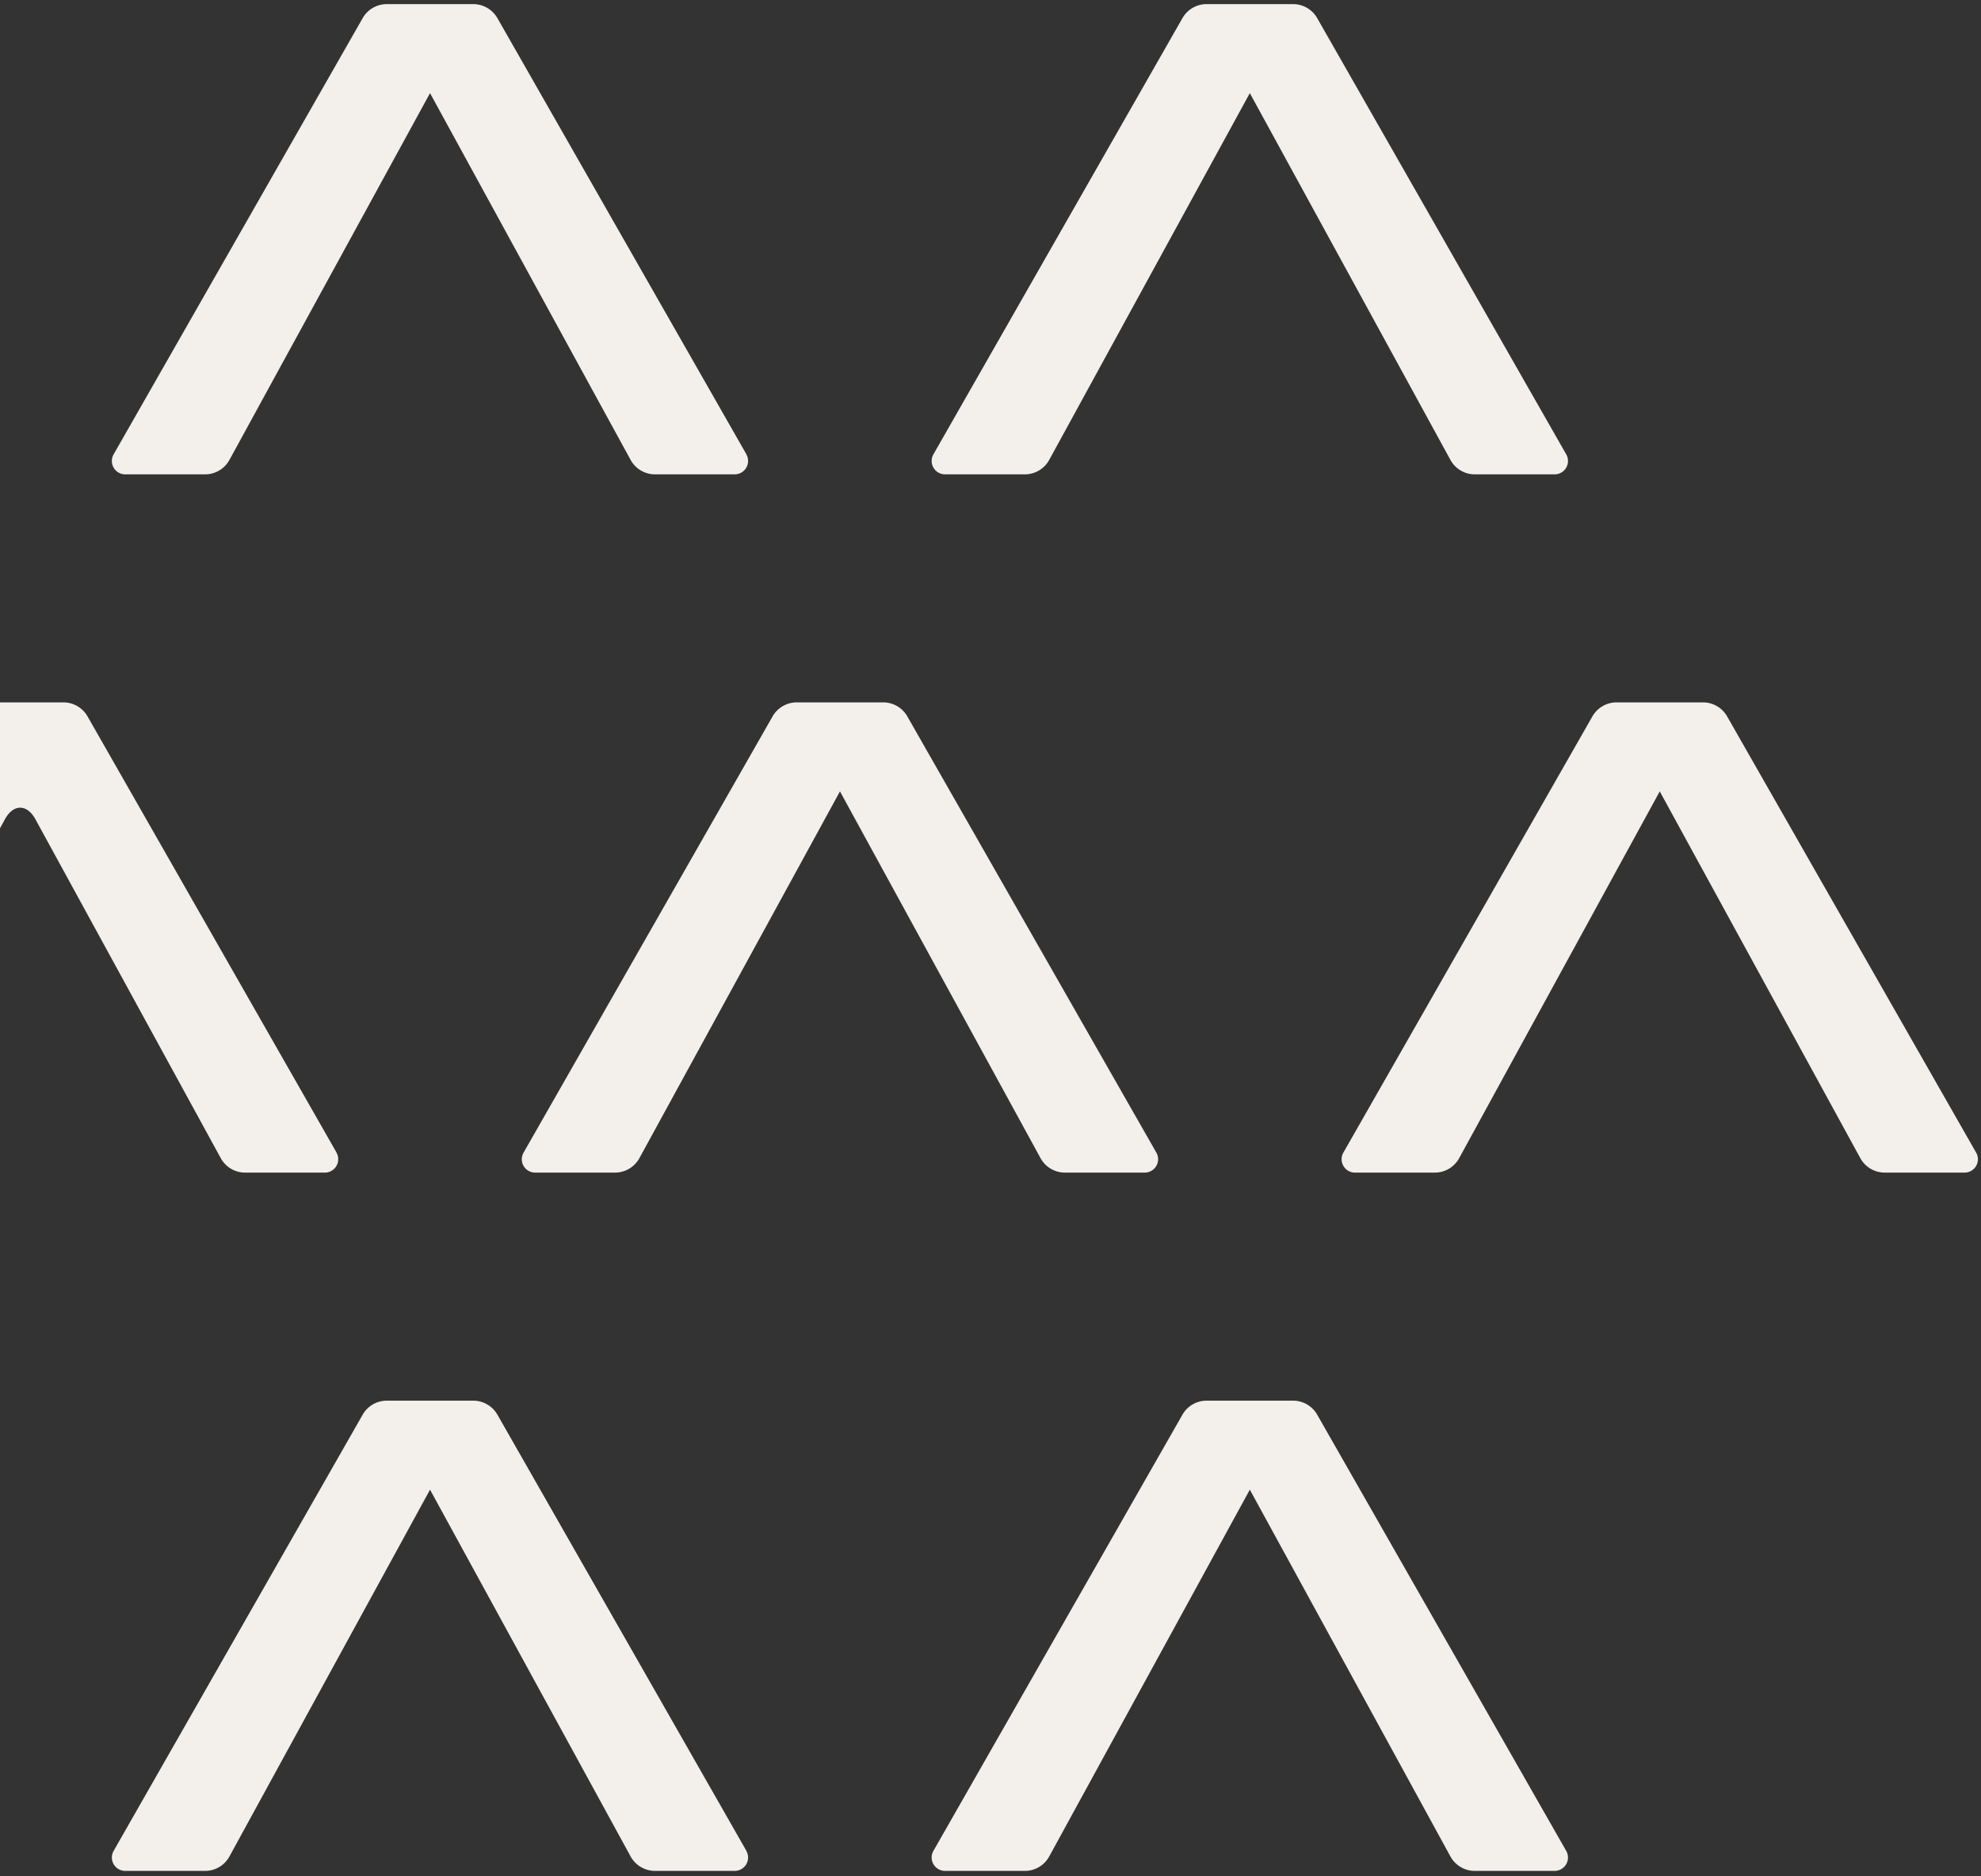 <svg xmlns="http://www.w3.org/2000/svg" width="322" height="305" fill="none"><rect width="100%" height="100%" fill="#333333" stroke="none"/><path fill="#F3F0EB" d="m-716.217 2.947 40.475 70.92h.004a2.177 2.177 0 0 1-.802 2.962c-.33.19-.704.29-1.084.291h-12.977a4.53 4.53 0 0 1-3.967-2.355l-32.601-59.624-32.602 59.624a4.51 4.51 0 0 1-3.967 2.355h-12.971a2.176 2.176 0 0 1-1.887-3.254l40.48-70.919a4.52 4.52 0 0 1 3.924-2.278h14.046a4.52 4.52 0 0 1 3.929 2.278M-582.967 2.947l40.48 70.92-.008-.01a2.176 2.176 0 0 1-1.887 3.254h-12.963a4.52 4.52 0 0 1-3.968-2.355l-32.601-59.624-32.601 59.624a4.53 4.53 0 0 1-3.968 2.355h-12.971a2.175 2.175 0 0 1-1.887-3.245l40.475-70.919a4.52 4.52 0 0 1 3.929-2.278h14.046a4.51 4.51 0 0 1 3.924 2.278M-409.236 73.866l-40.475-70.919A4.53 4.53 0 0 0-453.64.669h-14.046a4.51 4.51 0 0 0-3.924 2.278l-40.48 70.92a2.177 2.177 0 0 0 .802 2.962c.33.19.704.29 1.085.291h12.971a4.51 4.51 0 0 0 3.968-2.355l32.601-59.624 32.601 59.624a4.53 4.53 0 0 0 3.968 2.355h12.954a2.176 2.176 0 0 0 1.887-3.254zM-316.46 2.947l40.48 70.92a2.17 2.17 0 0 1-.008 2.171 2.18 2.18 0 0 1-1.883 1.082h-12.968a4.51 4.51 0 0 1-3.967-2.355l-32.601-59.624-32.606 59.624a4.52 4.52 0 0 1-3.963 2.355h-12.972a2.173 2.173 0 0 1-2.177-2.167 2.17 2.17 0 0 1 .286-1.087l40.48-70.919a4.52 4.52 0 0 1 3.924-2.278h14.051a4.52 4.52 0 0 1 3.924 2.278M-609.108 187.393l-40.476-70.92a4.53 4.53 0 0 0-3.928-2.282h-14.046a4.52 4.52 0 0 0-3.925 2.282l-40.479 70.92a2.17 2.17 0 0 0 .01 2.166 2.17 2.17 0 0 0 1.876 1.083h12.972a4.51 4.51 0 0 0 3.967-2.351l30.126-55.102c1.363-2.497 3.58-2.497 4.947 0l30.126 55.102a4.52 4.52 0 0 0 3.967 2.351h12.968a2.17 2.17 0 0 0 1.886-3.249zM-516.333 116.473l40.48 70.92h-.017a2.174 2.174 0 0 1-1.891 3.249h-12.95a4.51 4.51 0 0 1-3.968-2.351l-30.13-55.102c-1.366-2.497-3.58-2.497-4.947 0l-30.13 55.102a4.52 4.52 0 0 1-3.963 2.351h-12.971a2.172 2.172 0 0 1-2.175-2.164c-.002-.38.095-.754.283-1.085l40.48-70.92a4.53 4.53 0 0 1 3.925-2.282h14.05a4.52 4.52 0 0 1 3.924 2.282M-342.602 187.393l-40.479-70.92a4.53 4.53 0 0 0-3.925-2.282h-14.046a4.52 4.52 0 0 0-3.928 2.282l-40.476 70.92a2.17 2.17 0 0 0 1.887 3.249h12.972a4.53 4.53 0 0 0 3.967-2.351l32.601-59.628 32.602 59.628a4.51 4.51 0 0 0 3.967 2.351h12.972a2.174 2.174 0 0 0 1.886-3.249M-249.826 116.473l40.475 70.92a2.16 2.16 0 0 1-.006 2.169 2.17 2.17 0 0 1-1.88 1.08h-12.972a4.53 4.53 0 0 1-3.967-2.351l-32.602-59.628-32.601 59.628a4.52 4.52 0 0 1-3.967 2.351h-12.972a2.18 2.18 0 0 1-2.171-2.165c-.002-.38.096-.754.284-1.084l40.48-70.92a4.51 4.51 0 0 1 3.924-2.282h14.046a4.52 4.52 0 0 1 3.929 2.282M-675.742 300.915l-40.475-70.919a4.52 4.52 0 0 0-3.929-2.278h-14.046a4.52 4.52 0 0 0-3.924 2.278l-40.48 70.919a2.18 2.18 0 0 0 .007 2.17 2.17 2.17 0 0 0 1.88 1.084h12.971a4.51 4.51 0 0 0 3.967-2.355l32.602-59.624 32.601 59.624a4.533 4.533 0 0 0 3.967 2.355h12.977a2.174 2.174 0 0 0 1.886-3.254zM-582.966 229.996l40.479 70.919h-.008a2.177 2.177 0 0 1-1.887 3.254h-12.963a4.51 4.51 0 0 1-3.967-2.355l-32.602-59.624-32.601 59.624a4.533 4.533 0 0 1-3.967 2.355h-12.972a2.175 2.175 0 0 1-1.887-3.254l40.476-70.919a4.516 4.516 0 0 1 3.928-2.278h14.046a4.51 4.51 0 0 1 3.925 2.278M-409.236 300.915l-40.475-70.919a4.526 4.526 0 0 0-3.929-2.278h-14.046a4.51 4.51 0 0 0-3.924 2.278l-40.48 70.919a2.18 2.18 0 0 0 .007 2.17 2.17 2.17 0 0 0 1.88 1.084h12.971a4.516 4.516 0 0 0 3.968-2.355l32.601-59.624 32.601 59.624a4.534 4.534 0 0 0 3.968 2.355h12.954a2.175 2.175 0 0 0 1.887-3.254zM-316.46 229.996l40.48 70.919a2.18 2.18 0 0 1-.008 2.172 2.18 2.18 0 0 1-1.884 1.082h-12.967a4.5 4.5 0 0 1-2.307-.633 4.5 4.5 0 0 1-1.66-1.722l-32.602-59.624-32.605 59.624a4.51 4.51 0 0 1-3.963 2.355h-12.972a2.177 2.177 0 0 1-1.891-3.254l40.48-70.919a4.519 4.519 0 0 1 3.924-2.278h14.051a4.52 4.52 0 0 1 3.924 2.278M-185.657 2.947l40.476 70.92h.004a2.172 2.172 0 0 1-1.887 3.254h-12.976a4.53 4.53 0 0 1-3.967-2.356l-32.602-59.624-32.601 59.624a4.51 4.51 0 0 1-3.967 2.355h-12.972a2.176 2.176 0 0 1-1.887-3.254l40.48-70.919a4.52 4.52 0 0 1 3.924-2.278h14.047a4.52 4.52 0 0 1 3.928 2.278M-52.406 2.947l40.48 70.92-.009-.01a2.174 2.174 0 0 1-1.887 3.254h-12.963a4.51 4.51 0 0 1-3.967-2.355l-32.601-59.624-32.602 59.624a4.53 4.53 0 0 1-3.967 2.355h-12.972a2.18 2.18 0 0 1-1.873-1.081 2.17 2.17 0 0 1-.014-2.164l40.476-70.919A4.52 4.52 0 0 1-70.376.669h14.046a4.51 4.51 0 0 1 3.924 2.278M121.325 73.866 80.849 2.947A4.53 4.53 0 0 0 76.921.669H62.874a4.51 4.51 0 0 0-3.924 2.278l-40.48 70.92a2.174 2.174 0 0 0 1.887 3.253H33.33a4.51 4.51 0 0 0 3.967-2.355L69.898 15.14l32.601 59.624a4.52 4.52 0 0 0 3.967 2.355h12.955a2.176 2.176 0 0 0 1.887-3.254zM214.101 2.947l40.479 70.92a2.17 2.17 0 0 1-.008 2.171 2.17 2.17 0 0 1-1.883 1.082h-12.967a4.52 4.52 0 0 1-3.967-2.355L203.153 15.14l-32.606 59.624a4.51 4.51 0 0 1-3.962 2.355h-12.972a2.173 2.173 0 0 1-2.178-2.167 2.2 2.2 0 0 1 .287-1.087l40.479-70.919a4.53 4.53 0 0 1 3.925-2.278h14.05a4.52 4.52 0 0 1 3.925 2.278M-78.547 187.393l-40.476-70.92a4.532 4.532 0 0 0-3.928-2.282h-14.047a4.52 4.52 0 0 0-3.924 2.282l-40.48 70.92a2.17 2.17 0 0 0 .01 2.166 2.18 2.18 0 0 0 1.877 1.083h12.972a4.51 4.51 0 0 0 3.967-2.351l30.126-55.102c1.362-2.497 3.58-2.497 4.947 0l30.125 55.102a4.53 4.53 0 0 0 3.968 2.351h12.967a2.17 2.17 0 0 0 1.88-1.08 2.17 2.17 0 0 0 .007-2.169zM14.228 116.473l40.48 70.92h-.017a2.174 2.174 0 0 1-1.892 3.249H39.85a4.51 4.51 0 0 1-3.967-2.351l-30.13-55.102c-1.367-2.497-3.58-2.497-4.947 0l-30.13 55.102a4.52 4.52 0 0 1-3.963 2.351H-46.26a2.178 2.178 0 0 1-1.891-3.249l40.48-70.92a4.53 4.53 0 0 1 3.924-2.282h14.05a4.52 4.52 0 0 1 3.925 2.282M187.959 187.393l-40.48-70.92a4.51 4.51 0 0 0-3.924-2.282h-14.046a4.52 4.52 0 0 0-3.929 2.282l-40.475 70.92a2.167 2.167 0 0 0 .802 2.961c.33.189.704.289 1.085.288h12.971a4.53 4.53 0 0 0 3.967-2.351l32.602-59.628 32.601 59.628a4.52 4.52 0 0 0 3.967 2.351h12.972a2.18 2.18 0 0 0 2.171-2.165 2.17 2.17 0 0 0-.284-1.084M280.734 116.473l40.476 70.92a2.17 2.17 0 0 1-1.887 3.249h-12.972a4.53 4.53 0 0 1-3.967-2.351l-32.601-59.628-32.602 59.628a4.51 4.51 0 0 1-3.967 2.351h-12.972a2.174 2.174 0 0 1-1.886-3.249l40.479-70.92a4.53 4.53 0 0 1 3.925-2.282h14.046a4.52 4.52 0 0 1 3.928 2.282M-145.181 300.915l-40.476-70.919a4.52 4.52 0 0 0-3.928-2.278h-14.047a4.52 4.52 0 0 0-3.924 2.278l-40.48 70.919a2.177 2.177 0 0 0 1.887 3.254h12.972a4.508 4.508 0 0 0 3.967-2.355l32.601-59.624 32.602 59.624a4.53 4.53 0 0 0 3.967 2.355h12.976a2.175 2.175 0 0 0 1.887-3.254zM-52.406 229.996l40.48 70.919h-.009a2.176 2.176 0 0 1-1.886 3.254h-12.964a4.508 4.508 0 0 1-3.967-2.355l-32.601-59.624-32.602 59.624a4.53 4.53 0 0 1-3.967 2.355h-12.972a2.174 2.174 0 0 1-1.887-3.254l40.476-70.919a4.52 4.52 0 0 1 3.929-2.278h14.046a4.51 4.51 0 0 1 3.924 2.278M121.325 300.915l-40.476-70.919a4.526 4.526 0 0 0-3.929-2.278H62.876a4.51 4.51 0 0 0-3.925 2.278l-40.48 70.919a2.175 2.175 0 0 0 1.887 3.254H33.33a4.5 4.5 0 0 0 2.307-.633 4.5 4.5 0 0 0 1.66-1.722l32.602-59.624 32.601 59.624a4.53 4.53 0 0 0 3.967 2.355h12.955a2.175 2.175 0 0 0 1.887-3.254zM214.1 229.996l40.48 70.919a2.18 2.18 0 0 1-.008 2.172 2.18 2.18 0 0 1-1.883 1.082h-12.967a4.516 4.516 0 0 1-3.968-2.355l-32.601-59.624-32.606 59.624a4.51 4.51 0 0 1-3.963 2.355h-12.971a2.178 2.178 0 0 1-1.892-3.254l40.48-70.919a4.52 4.52 0 0 1 3.925-2.278h14.05a4.52 4.52 0 0 1 3.924 2.278"/></svg>